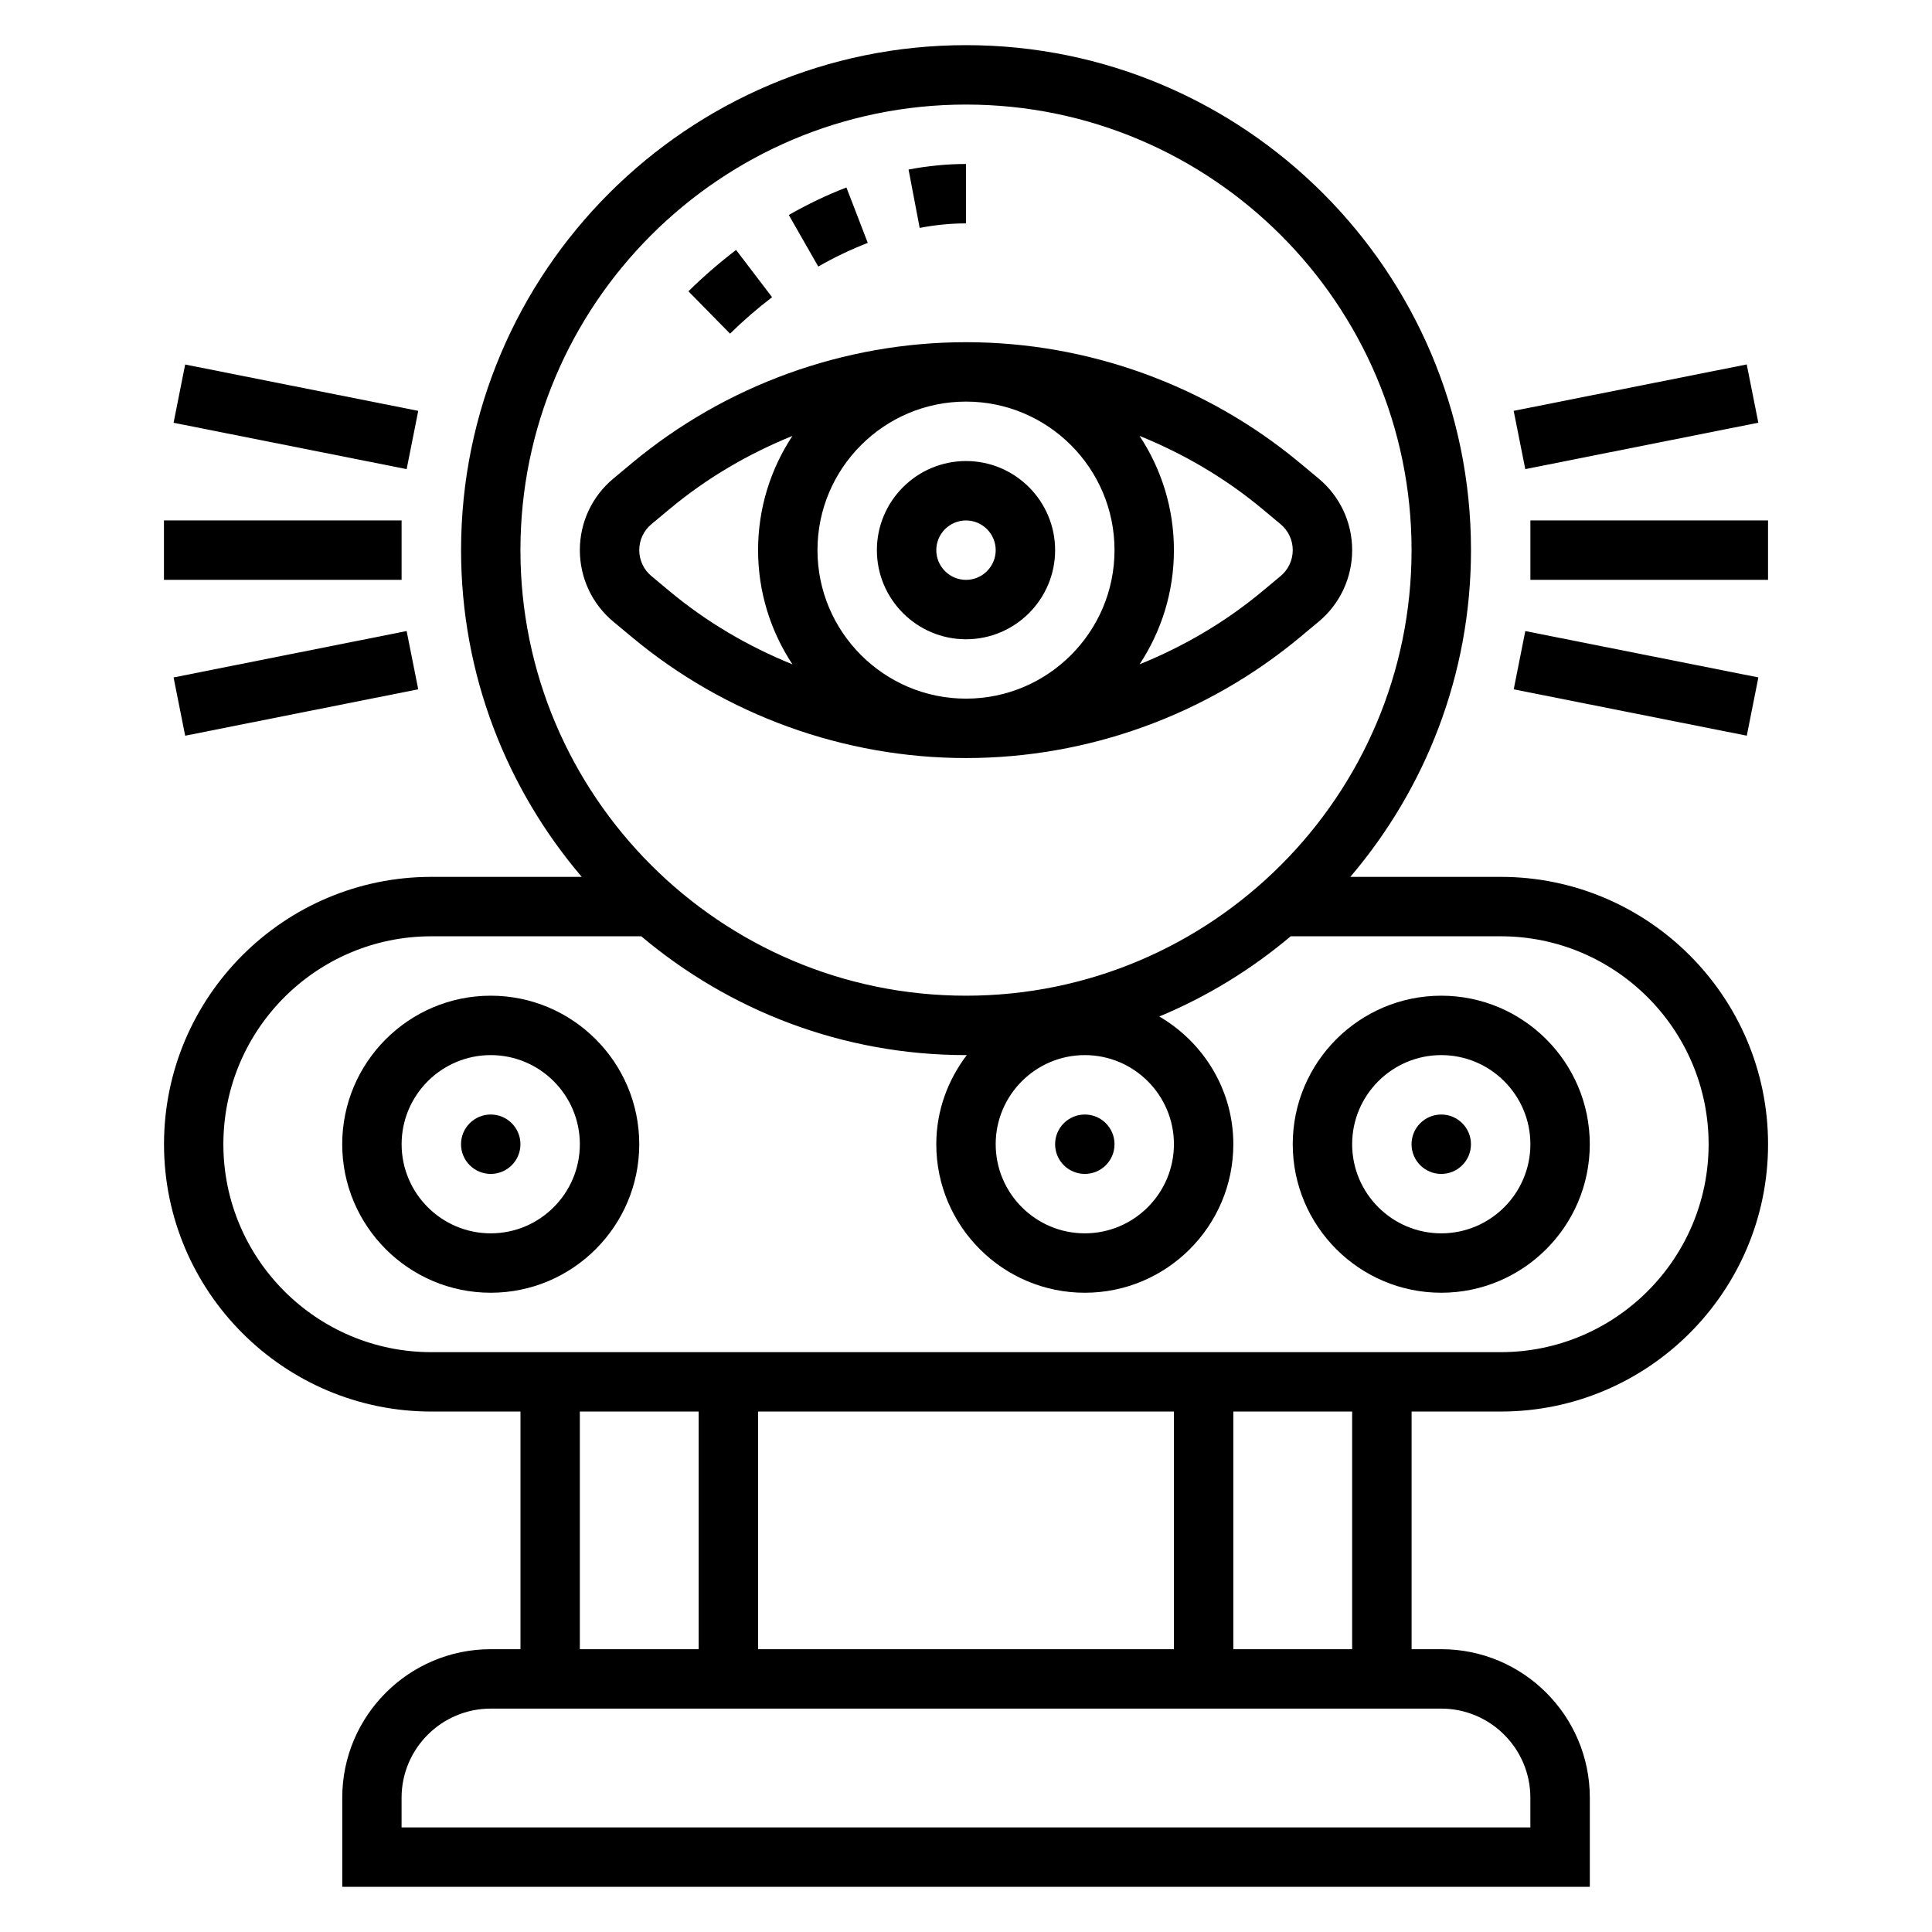 <?xml version="1.0" encoding="UTF-8"?>
<!-- Uploaded to: ICON Repo, www.svgrepo.com, Generator: ICON Repo Mixer Tools -->
<svg fill="#000000" width="800px" height="800px" version="1.1" viewBox="144 144 512 512" xmlns="http://www.w3.org/2000/svg">
 <g>
  <path d="m400 266.18c-13.02 0-23.617 10.598-23.617 23.617s10.598 23.617 23.617 23.617 23.617-10.598 23.617-23.617c-0.004-13.023-10.598-23.617-23.617-23.617zm0 31.488c-4.336 0-7.871-3.535-7.871-7.871 0-4.336 3.535-7.871 7.871-7.871s7.871 3.535 7.871 7.871c0 4.336-3.535 7.871-7.871 7.871z"/>
  <path d="m488.56 312.83 4.902-4.086c5.637-4.699 8.875-11.609 8.875-18.957 0-7.344-3.234-14.258-8.879-18.965l-4.902-4.078c-24.809-20.676-56.258-32.059-88.555-32.059-32.301 0-63.746 11.383-88.559 32.062l-4.902 4.086c-5.641 4.699-8.875 11.609-8.875 18.953s3.234 14.258 8.879 18.965l4.902 4.078c24.805 20.68 56.254 32.062 88.555 32.062 32.297 0 63.746-11.383 88.559-32.062zm-127.92-23.043c0-21.703 17.656-39.359 39.359-39.359s39.359 17.656 39.359 39.359c0 21.703-17.656 39.359-39.359 39.359-21.699 0-39.359-17.656-39.359-39.359zm122.74-6.863c2.039 1.699 3.211 4.203 3.211 6.863 0 2.66-1.172 5.164-3.211 6.863l-4.902 4.086c-9.801 8.164-20.805 14.586-32.48 19.316 5.738-8.695 9.105-19.086 9.105-30.266 0-11.18-3.363-21.57-9.109-30.27 11.676 4.731 22.68 11.156 32.48 19.316zm-166.76 13.73c-2.039-1.703-3.211-4.207-3.211-6.867 0-2.66 1.172-5.164 3.211-6.863l4.902-4.086c9.801-8.164 20.805-14.586 32.48-19.316-5.738 8.699-9.105 19.09-9.105 30.266 0 11.18 3.363 21.57 9.109 30.27-11.676-4.731-22.68-11.156-32.48-19.316z"/>
  <path d="m274.05 407.87c-21.703 0-39.359 17.656-39.359 39.359s17.656 39.359 39.359 39.359 39.359-17.656 39.359-39.359-17.656-39.359-39.359-39.359zm0 62.977c-13.02 0-23.617-10.598-23.617-23.617s10.598-23.617 23.617-23.617 23.617 10.598 23.617 23.617-10.598 23.617-23.617 23.617z"/>
  <path d="m281.92 447.23c0 4.348-3.523 7.871-7.871 7.871s-7.871-3.523-7.871-7.871c0-4.348 3.523-7.871 7.871-7.871s7.871 3.523 7.871 7.871"/>
  <path d="m439.36 447.23c0 4.348-3.523 7.871-7.871 7.871-4.348 0-7.875-3.523-7.875-7.871 0-4.348 3.527-7.871 7.875-7.871 4.348 0 7.871 3.523 7.871 7.871"/>
  <path d="m525.95 407.87c-21.703 0-39.359 17.656-39.359 39.359s17.656 39.359 39.359 39.359 39.359-17.656 39.359-39.359c0.004-21.703-17.656-39.359-39.359-39.359zm0 62.977c-13.02 0-23.617-10.598-23.617-23.617s10.598-23.617 23.617-23.617 23.617 10.598 23.617 23.617-10.594 23.617-23.617 23.617z"/>
  <path d="m533.82 447.23c0 4.348-3.527 7.871-7.875 7.871-4.348 0-7.871-3.523-7.871-7.871 0-4.348 3.523-7.871 7.871-7.871 4.348 0 7.875 3.523 7.875 7.871"/>
  <path d="m541.7 376.38h-39.848c19.891-23.363 31.977-53.57 31.977-86.594 0-73.793-60.031-133.82-133.82-133.82s-133.82 60.031-133.82 133.82c0 33.023 12.082 63.227 31.977 86.594h-39.852c-39.062 0-70.848 31.789-70.848 70.848 0 39.062 31.789 70.848 70.848 70.848h23.617v62.977h-7.871c-21.703 0-39.359 17.656-39.359 39.359v23.617h330.62v-23.617c0-21.703-17.656-39.359-39.359-39.359h-7.871v-62.977h23.617c39.062 0 70.848-31.789 70.848-70.848-0.004-39.062-31.789-70.848-70.852-70.848zm-141.7-204.67c65.109 0 118.08 52.973 118.08 118.08s-52.973 118.08-118.08 118.08-118.08-52.973-118.08-118.08c0-65.113 52.973-118.08 118.08-118.08zm55.102 275.52c0 13.02-10.598 23.617-23.617 23.617s-23.617-10.598-23.617-23.617 10.598-23.617 23.617-23.617c13.023 0 23.617 10.598 23.617 23.617zm-157.44 70.848h31.488v62.977h-31.488zm47.23 62.977v-62.977h110.21v62.977zm204.67 39.359v7.871l-299.14 0.004v-7.871c0-13.02 10.598-23.617 23.617-23.617h251.91c13.02 0 23.613 10.594 23.613 23.613zm-47.23-39.359h-31.488v-62.977h31.488zm39.359-78.719h-283.39c-30.387 0-55.105-24.719-55.105-55.105s24.719-55.105 55.105-55.105h55.641c23.285 19.617 53.293 31.488 86.059 31.488 0.07 0 0.141-0.008 0.211-0.008-5.008 6.598-8.086 14.723-8.086 23.625 0 21.703 17.656 39.359 39.359 39.359s39.359-17.656 39.359-39.359c0-14.477-7.941-27.016-19.617-33.852 12.723-5.289 24.434-12.5 34.824-21.254h55.645c30.387 0 55.105 24.719 55.105 55.105s-24.719 55.105-55.105 55.105z"/>
  <path d="m400.01 203.2-0.016-15.742c-4.992 0-10.109 0.496-15.215 1.473l2.945 15.469c4.144-0.801 8.277-1.199 12.285-1.199z"/>
  <path d="m373.97 208.37-5.66-14.688c-5.133 1.977-10.273 4.434-15.273 7.289l7.809 13.664c4.316-2.465 8.734-4.574 13.125-6.266z"/>
  <path d="m348.61 222.76-9.539-12.52c-4.41 3.363-8.66 7.047-12.633 10.957l11.035 11.227c3.5-3.453 7.258-6.707 11.137-9.664z"/>
  <path d="m549.57 281.92h62.977v15.742h-62.977z"/>
  <path d="m545.14 252.88 61.762-12.301 3.074 15.441-61.762 12.301z"/>
  <path d="m190 256.04 3.07-15.441 61.766 12.285-3.07 15.441z"/>
  <path d="m187.45 281.92h62.977v15.742h-62.977z"/>
  <path d="m190 323.53 61.762-12.301 3.074 15.441-61.762 12.301z"/>
  <path d="m545.15 326.68 3.07-15.441 61.766 12.285-3.07 15.441z"/>
 </g>
</svg>